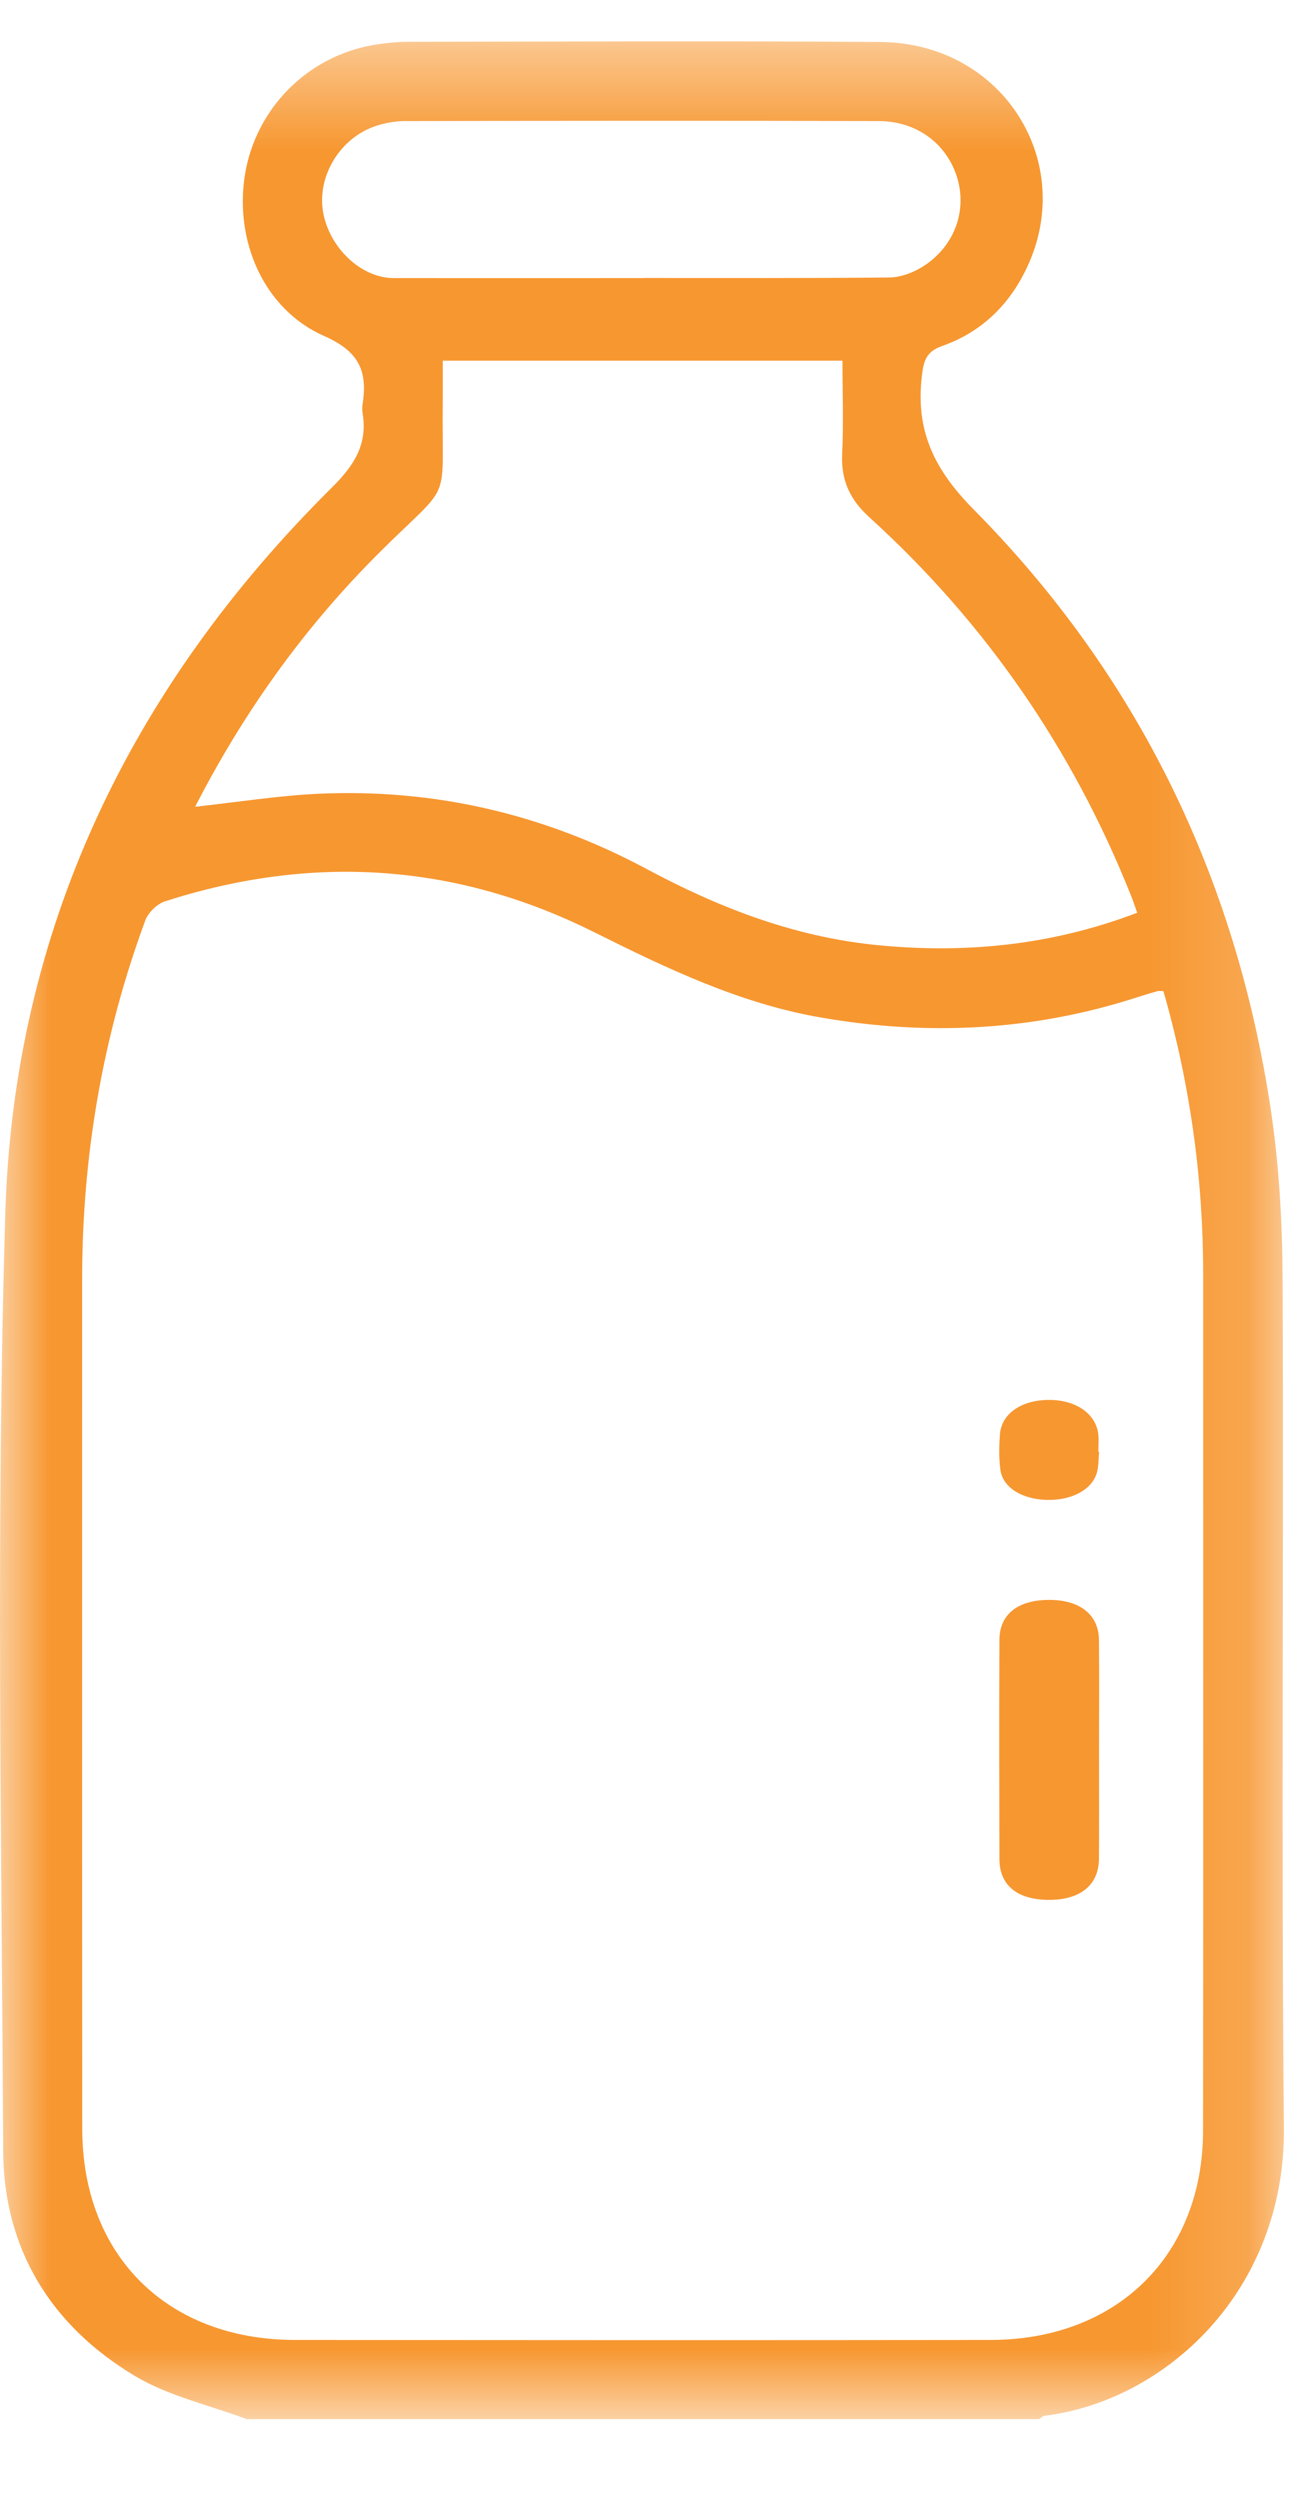 <?xml version="1.0" encoding="UTF-8"?>
<svg width="13px" height="25px" viewBox="0 0 13 25" version="1.1" xmlns="http://www.w3.org/2000/svg" xmlns:xlink="http://www.w3.org/1999/xlink">
    <!-- Generator: Sketch 63.1 (92452) - https://sketch.com -->
    <title>icon-subcat-milk</title>
    <desc>Created with Sketch.</desc>
    <defs>
        <polygon id="path-1" points="0 0.413 12.849 0.413 12.849 24.193 0 24.193"></polygon>
    </defs>
    <g id="Page-1" stroke="none" stroke-width="1" fill="none" fill-rule="evenodd">
        <g id="icon-subcat-milk">
            <g id="Group-3">
                <mask id="mask-2" fill="white">
                    <use xlink:href="#path-1"></use>
                </mask>
                <g id="Clip-2"></g>
                <path d="M6.442,2.781 C6.442,2.781 6.442,2.78 6.442,2.78 C7.262,2.78 8.082,2.783 8.901,2.775 C9.011,2.774 9.132,2.729 9.227,2.671 C9.543,2.477 9.678,2.124 9.583,1.79 C9.484,1.446 9.183,1.212 8.796,1.211 C7.212,1.206 5.627,1.208 4.042,1.211 C3.95,1.212 3.854,1.23 3.767,1.258 C3.408,1.374 3.175,1.753 3.232,2.112 C3.29,2.472 3.611,2.78 3.938,2.781 C4.773,2.782 5.608,2.781 6.442,2.781 L6.442,2.781 Z M1.953,8.068 C2.383,8.021 2.785,7.957 3.188,7.938 C4.354,7.885 5.453,8.144 6.478,8.694 C7.2,9.08 7.95,9.369 8.773,9.451 C9.664,9.54 10.532,9.452 11.381,9.128 C11.357,9.062 11.338,9.004 11.315,8.947 C10.733,7.493 9.866,6.231 8.7,5.173 C8.506,4.997 8.416,4.803 8.428,4.542 C8.443,4.229 8.431,3.916 8.431,3.607 L4.431,3.607 C4.431,3.743 4.432,3.858 4.431,3.973 C4.416,5.115 4.555,4.763 3.751,5.572 C3.024,6.305 2.432,7.135 1.953,8.068 L1.953,8.068 Z M11.643,9.912 C11.611,9.912 11.595,9.908 11.581,9.913 C11.513,9.932 11.446,9.952 11.379,9.974 C10.34,10.31 9.283,10.362 8.21,10.175 C7.4,10.034 6.672,9.684 5.945,9.322 C4.56,8.63 3.123,8.541 1.651,9.014 C1.571,9.04 1.483,9.127 1.454,9.205 C1.026,10.363 0.822,11.562 0.822,12.795 C0.822,15.626 0.821,18.457 0.823,21.289 C0.824,22.557 1.674,23.4 2.952,23.401 C5.274,23.403 7.594,23.404 9.916,23.401 C11.18,23.399 12.039,22.553 12.04,21.306 C12.043,18.451 12.041,15.596 12.041,12.742 C12.041,11.786 11.911,10.847 11.643,9.912 L11.643,9.912 Z M2.469,24.193 C2.094,24.052 1.687,23.963 1.348,23.76 C0.509,23.257 0.037,22.49 0.032,21.515 C0.016,18.387 -0.041,15.259 0.053,12.135 C0.137,9.307 1.299,6.88 3.322,4.875 C3.546,4.653 3.68,4.443 3.629,4.133 C3.624,4.102 3.624,4.071 3.629,4.04 C3.679,3.713 3.596,3.515 3.243,3.36 C2.637,3.092 2.344,2.405 2.452,1.744 C2.559,1.09 3.069,0.57 3.725,0.452 C3.848,0.43 3.974,0.418 4.098,0.418 C5.67,0.416 7.242,0.408 8.813,0.42 C10.051,0.43 10.806,1.654 10.249,2.733 C10.073,3.077 9.8,3.329 9.432,3.459 C9.27,3.516 9.244,3.604 9.226,3.759 C9.161,4.302 9.345,4.692 9.744,5.095 C11.395,6.763 12.37,8.785 12.717,11.093 C12.802,11.657 12.834,12.233 12.836,12.803 C12.848,15.628 12.822,18.454 12.849,21.278 C12.864,22.91 11.664,24.011 10.455,24.159 C10.435,24.161 10.417,24.182 10.398,24.193 L2.469,24.193 Z" id="Fill-1" fill="#F79730" mask="url(#mask-2)"></path>
            </g>
            <path d="M10.999,17.514 C10.999,17.874 11.001,18.233 10.998,18.592 C10.995,18.857 10.804,19.005 10.485,19 C10.177,18.995 10.003,18.852 10.002,18.594 C10,17.862 9.999,17.13 10.002,16.398 C10.003,16.144 10.188,16 10.498,16 C10.805,15.999 10.994,16.146 10.998,16.397 C11.002,16.769 10.999,17.142 10.999,17.514" id="Fill-10" fill="#F79730"></path>
            <path d="M11,14.519 C10.992,14.591 10.997,14.665 10.975,14.735 C10.921,14.904 10.719,15.007 10.472,15 C10.226,14.992 10.038,14.877 10.012,14.702 C9.996,14.584 9.998,14.464 10.007,14.346 C10.021,14.139 10.22,14.002 10.493,14 C10.764,13.998 10.966,14.135 10.991,14.341 C10.998,14.399 10.992,14.459 10.992,14.518 C10.995,14.519 10.997,14.519 11,14.519" id="Fill-12" fill="#F79730"></path>
        </g>
    </g>
</svg>
